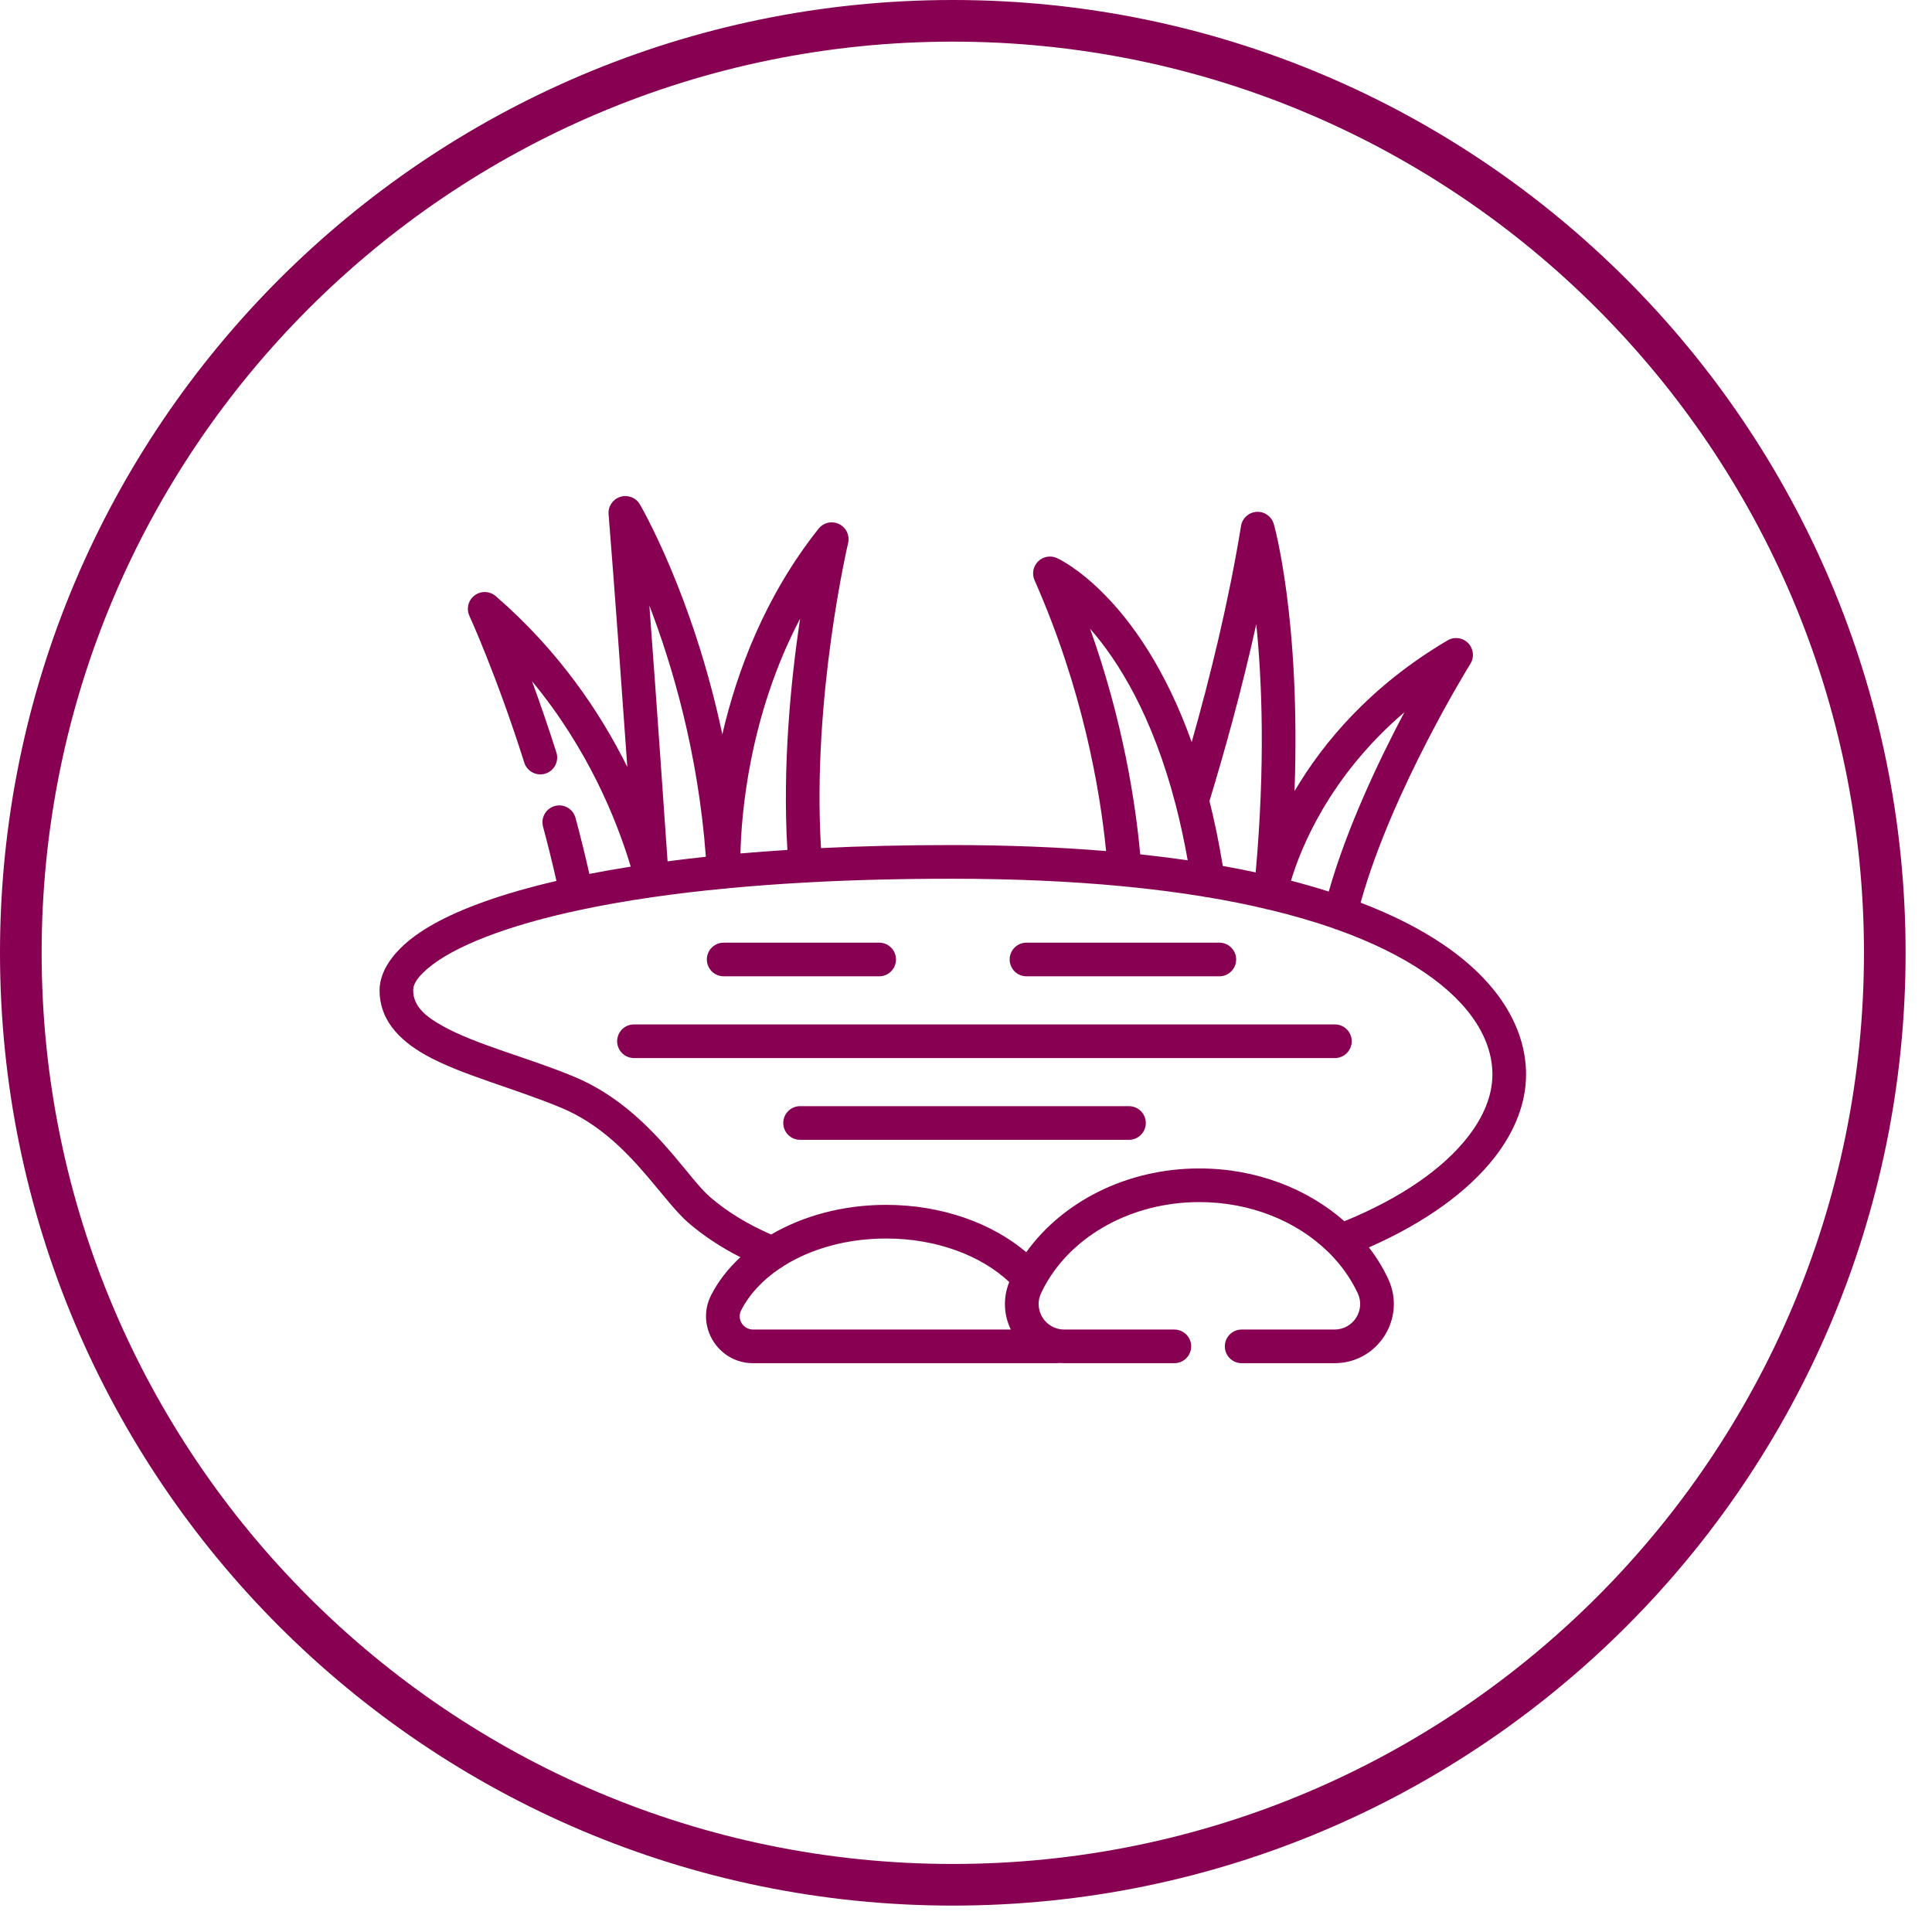 <?xml version="1.0" encoding="UTF-8" standalone="no"?><!DOCTYPE svg PUBLIC "-//W3C//DTD SVG 1.1//EN" "http://www.w3.org/Graphics/SVG/1.1/DTD/svg11.dtd"><svg width="100%" height="100%" viewBox="0 0 60 60" version="1.1" xmlns="http://www.w3.org/2000/svg" xmlns:xlink="http://www.w3.org/1999/xlink" xml:space="preserve" xmlns:serif="http://www.serif.com/" style="fill-rule:evenodd;clip-rule:evenodd;stroke-linejoin:round;stroke-miterlimit:2;"><g><path d="M40.203,24.57c0.88,-1.496 2.345,-3.262 4.752,-4.682c0.207,-0.123 0.471,-0.088 0.639,0.084c0.168,0.172 0.198,0.437 0.071,0.641c-0,0 -2.442,3.929 -3.41,7.42c1.034,0.395 1.884,0.836 2.571,1.303c1.843,1.253 2.567,2.716 2.567,4.031c0,0.862 -0.327,1.743 -0.98,2.581c-0.805,1.031 -2.12,2.008 -3.9,2.791c0.236,0.306 0.437,0.633 0.598,0.977c0.572,1.219 -0.318,2.619 -1.664,2.619l-2.886,-0c-0.288,-0 -0.523,-0.234 -0.523,-0.523c0,-0.288 0.235,-0.522 0.523,-0.522l2.886,-0c0.581,-0 0.965,-0.604 0.718,-1.129c-0.212,-0.453 -0.507,-0.867 -0.868,-1.232c-0.018,-0.015 -0.035,-0.032 -0.051,-0.05c-0.973,-0.952 -2.406,-1.547 -3.998,-1.547c-2.118,-0 -3.956,1.054 -4.801,2.601c-0.009,0.019 -0.019,0.037 -0.029,0.054c-0.031,0.057 -0.059,0.115 -0.087,0.174c-0.223,0.476 0.072,1.017 0.562,1.113c0.011,0.002 0.023,0.004 0.034,0.006c0.04,0.006 0.08,0.01 0.122,0.01l3.422,-0c0.288,-0 0.522,0.234 0.522,0.522c0,0.289 -0.234,0.523 -0.522,0.523l-3.422,-0c-0.05,-0 -0.101,-0.002 -0.15,-0.006c-0.025,0.004 -0.052,0.006 -0.078,0.006l-9.433,-0c-1.086,-0 -1.797,-1.149 -1.302,-2.116c0.218,-0.426 0.526,-0.823 0.907,-1.176c-0.601,-0.305 -1.147,-0.664 -1.629,-1.081c-0.346,-0.301 -0.742,-0.818 -1.231,-1.394c-0.657,-0.773 -1.503,-1.665 -2.706,-2.166c-1.457,-0.606 -3.104,-1.021 -4.19,-1.626c-0.906,-0.504 -1.45,-1.154 -1.45,-2.021c0,-0.637 0.495,-1.404 1.704,-2.072c0.86,-0.476 2.111,-0.936 3.79,-1.325c-0.131,-0.579 -0.271,-1.143 -0.417,-1.687c-0.075,-0.278 0.091,-0.565 0.369,-0.64c0.279,-0.075 0.566,0.091 0.64,0.369c0.151,0.561 0.296,1.143 0.43,1.74c0.407,-0.08 0.835,-0.155 1.285,-0.226c-0.447,-1.487 -1.338,-3.669 -3.067,-5.76c0.236,0.643 0.496,1.39 0.758,2.215c0.087,0.275 -0.066,0.569 -0.341,0.656c-0.275,0.087 -0.569,-0.066 -0.656,-0.341c-0.859,-2.714 -1.704,-4.557 -1.704,-4.557c-0.103,-0.224 -0.036,-0.489 0.161,-0.636c0.197,-0.148 0.47,-0.138 0.656,0.022c1.952,1.688 3.241,3.603 4.087,5.306c-0.173,-2.443 -0.404,-5.643 -0.582,-7.849c-0.02,-0.243 0.131,-0.467 0.363,-0.54c0.233,-0.073 0.485,0.023 0.608,0.233c0,0 1.642,2.787 2.561,7.143c0.453,-1.952 1.323,-4.29 2.989,-6.386c0.152,-0.192 0.417,-0.252 0.637,-0.145c0.22,0.106 0.337,0.351 0.281,0.59c-0,-0 -1.127,4.782 -0.842,9.473c1.255,-0.061 2.605,-0.094 4.054,-0.094c1.752,0 3.348,0.066 4.8,0.187c-0.19,-1.905 -0.724,-5.023 -2.223,-8.413c-0.087,-0.199 -0.043,-0.431 0.111,-0.583c0.154,-0.153 0.387,-0.194 0.584,-0.104c0,-0 2.54,1.11 4.186,5.716c0.57,-2.012 1.152,-4.374 1.532,-6.713c0.039,-0.241 0.24,-0.423 0.485,-0.438c0.244,-0.014 0.466,0.143 0.533,0.379c-0,-0 0.838,2.908 0.644,8.295Zm-22.236,3.699c-1.154,0.248 -2.114,0.53 -2.888,0.831c-0.811,0.315 -1.408,0.645 -1.799,0.981c-0.277,0.237 -0.448,0.451 -0.448,0.674c0,0.501 0.391,0.817 0.914,1.108c1.057,0.589 2.664,0.984 4.082,1.574c1.374,0.571 2.352,1.572 3.101,2.454c0.448,0.527 0.803,1.006 1.12,1.281c0.545,0.473 1.186,0.856 1.9,1.167c0.982,-0.574 2.219,-0.921 3.57,-0.921c1.741,0 3.296,0.576 4.353,1.47c1.115,-1.555 3.101,-2.601 5.376,-2.601c1.766,-0 3.359,0.631 4.504,1.64c1.763,-0.723 3.066,-1.634 3.836,-2.622c0.493,-0.632 0.76,-1.288 0.76,-1.938c-0,-1.047 -0.642,-2.169 -2.11,-3.167c-0.714,-0.485 -1.613,-0.936 -2.721,-1.332l-0.01,-0.002c-0.038,-0.009 -0.075,-0.023 -0.109,-0.04c-0.602,-0.209 -1.264,-0.403 -1.99,-0.577c-0.047,-0.004 -0.092,-0.015 -0.135,-0.031c-0.555,-0.13 -1.147,-0.248 -1.778,-0.354c-0.044,-0.002 -0.086,-0.009 -0.127,-0.021c-0.759,-0.124 -1.573,-0.229 -2.444,-0.314c-0.034,0 -0.067,-0.003 -0.099,-0.009c-1.568,-0.149 -3.321,-0.23 -5.274,-0.23c-1.601,-0 -3.079,0.039 -4.438,0.112c-0.055,0.01 -0.094,0.007 -0.1,0.006c-0,-0 -0,-0 -0.001,-0l-0,0c-0.001,0 -0.002,0 -0.002,0c-0.849,0.047 -1.652,0.107 -2.408,0.178c-0.06,0.014 -0.105,0.013 -0.121,0.012c-0.75,0.072 -1.454,0.156 -2.113,0.25c-0.018,0.004 -0.037,0.007 -0.056,0.009c-0.011,0.002 -0.022,0.003 -0.033,0.003c-0.809,0.117 -1.551,0.248 -2.227,0.391c-0.014,0.004 -0.028,0.008 -0.043,0.011c-0.014,0.003 -0.028,0.005 -0.042,0.007Zm3.954,-1.661c-0.241,-3.243 -1.046,-5.957 -1.754,-7.801c0.23,3.084 0.471,6.578 0.565,7.942c0.383,-0.05 0.779,-0.097 1.189,-0.141Zm2.532,-0.212c-0.159,-2.638 0.114,-5.303 0.394,-7.182c-1.585,3.02 -1.824,6.077 -1.852,7.291c0.47,-0.041 0.956,-0.077 1.458,-0.109Zm12.056,-1.413c-0.722,-2.778 -1.789,-4.47 -2.656,-5.458c1.023,2.868 1.411,5.403 1.557,7.007c0.511,0.055 1.002,0.117 1.475,0.185c-0.108,-0.61 -0.233,-1.178 -0.369,-1.707c-0.003,-0.009 -0.005,-0.018 -0.007,-0.027Zm2.487,2.11c0.299,-3.335 0.199,-5.929 0.019,-7.709c-0.444,2.008 -0.975,3.92 -1.454,5.493c0.157,0.622 0.296,1.293 0.414,2.016c0.352,0.063 0.692,0.129 1.021,0.2Zm-13.982,0.315c0.018,-0 0.036,-0.001 0.053,-0.003c-0.018,0.001 -0.035,0.002 -0.053,0.003Zm-2.526,0.189c0.024,-0 0.049,-0.003 0.073,-0.007c-0.024,0.003 -0.049,0.005 -0.073,0.007Zm9.39,2.723c-0.288,-0 -0.522,-0.234 -0.522,-0.523c-0,-0.288 0.234,-0.522 0.522,-0.522l5.989,-0c0.288,-0 0.523,0.234 0.523,0.522c-0,0.289 -0.235,0.523 -0.523,0.523l-5.989,-0Zm-7.031,5.078c-0.288,-0 -0.522,-0.234 -0.522,-0.523c-0,-0.288 0.234,-0.522 0.522,-0.522l10.214,-0c0.289,-0 0.523,0.234 0.523,0.522c-0,0.289 -0.234,0.523 -0.523,0.523l-10.214,-0Zm-5.158,-2.539c-0.289,-0 -0.523,-0.234 -0.523,-0.523c-0,-0.288 0.234,-0.522 0.523,-0.522l21.767,-0c0.289,-0 0.523,0.234 0.523,0.522c-0,0.289 -0.234,0.523 -0.523,0.523l-21.767,-0Zm2.786,-2.539c-0.289,-0 -0.523,-0.234 -0.523,-0.523c0,-0.288 0.234,-0.522 0.523,-0.522l4.829,-0c0.288,-0 0.522,0.234 0.522,0.522c0,0.289 -0.234,0.523 -0.522,0.523l-4.829,-0Zm8.916,10.97c-0.213,-0.442 -0.252,-0.971 -0.048,-1.476c-0.884,-0.829 -2.271,-1.351 -3.824,-1.351c-1.218,0 -2.336,0.319 -3.186,0.855c-0.037,0.031 -0.077,0.057 -0.12,0.078c-0.526,0.355 -0.94,0.797 -1.197,1.299c-0.139,0.273 0.065,0.595 0.372,0.595l8.003,-0Zm9.875,-13.602c0.559,-1.974 1.558,-4.073 2.348,-5.568c-2.342,2.003 -3.229,4.249 -3.52,5.231c0.411,0.107 0.802,0.219 1.172,0.337Z" style="fill:#870051;"/><path d="M29.59,0c16.331,0 29.59,13.259 29.59,29.59c0,16.331 -13.259,29.59 -29.59,29.59c-16.331,0 -29.59,-13.259 -29.59,-29.59c0,-16.331 13.259,-29.59 29.59,-29.59Zm0,1.293c-15.618,-0 -28.297,12.679 -28.297,28.297c-0,15.618 12.679,28.297 28.297,28.297c15.618,0 28.297,-12.679 28.297,-28.297c0,-15.618 -12.679,-28.297 -28.297,-28.297Z" style="fill:#870051;"/></g></svg>